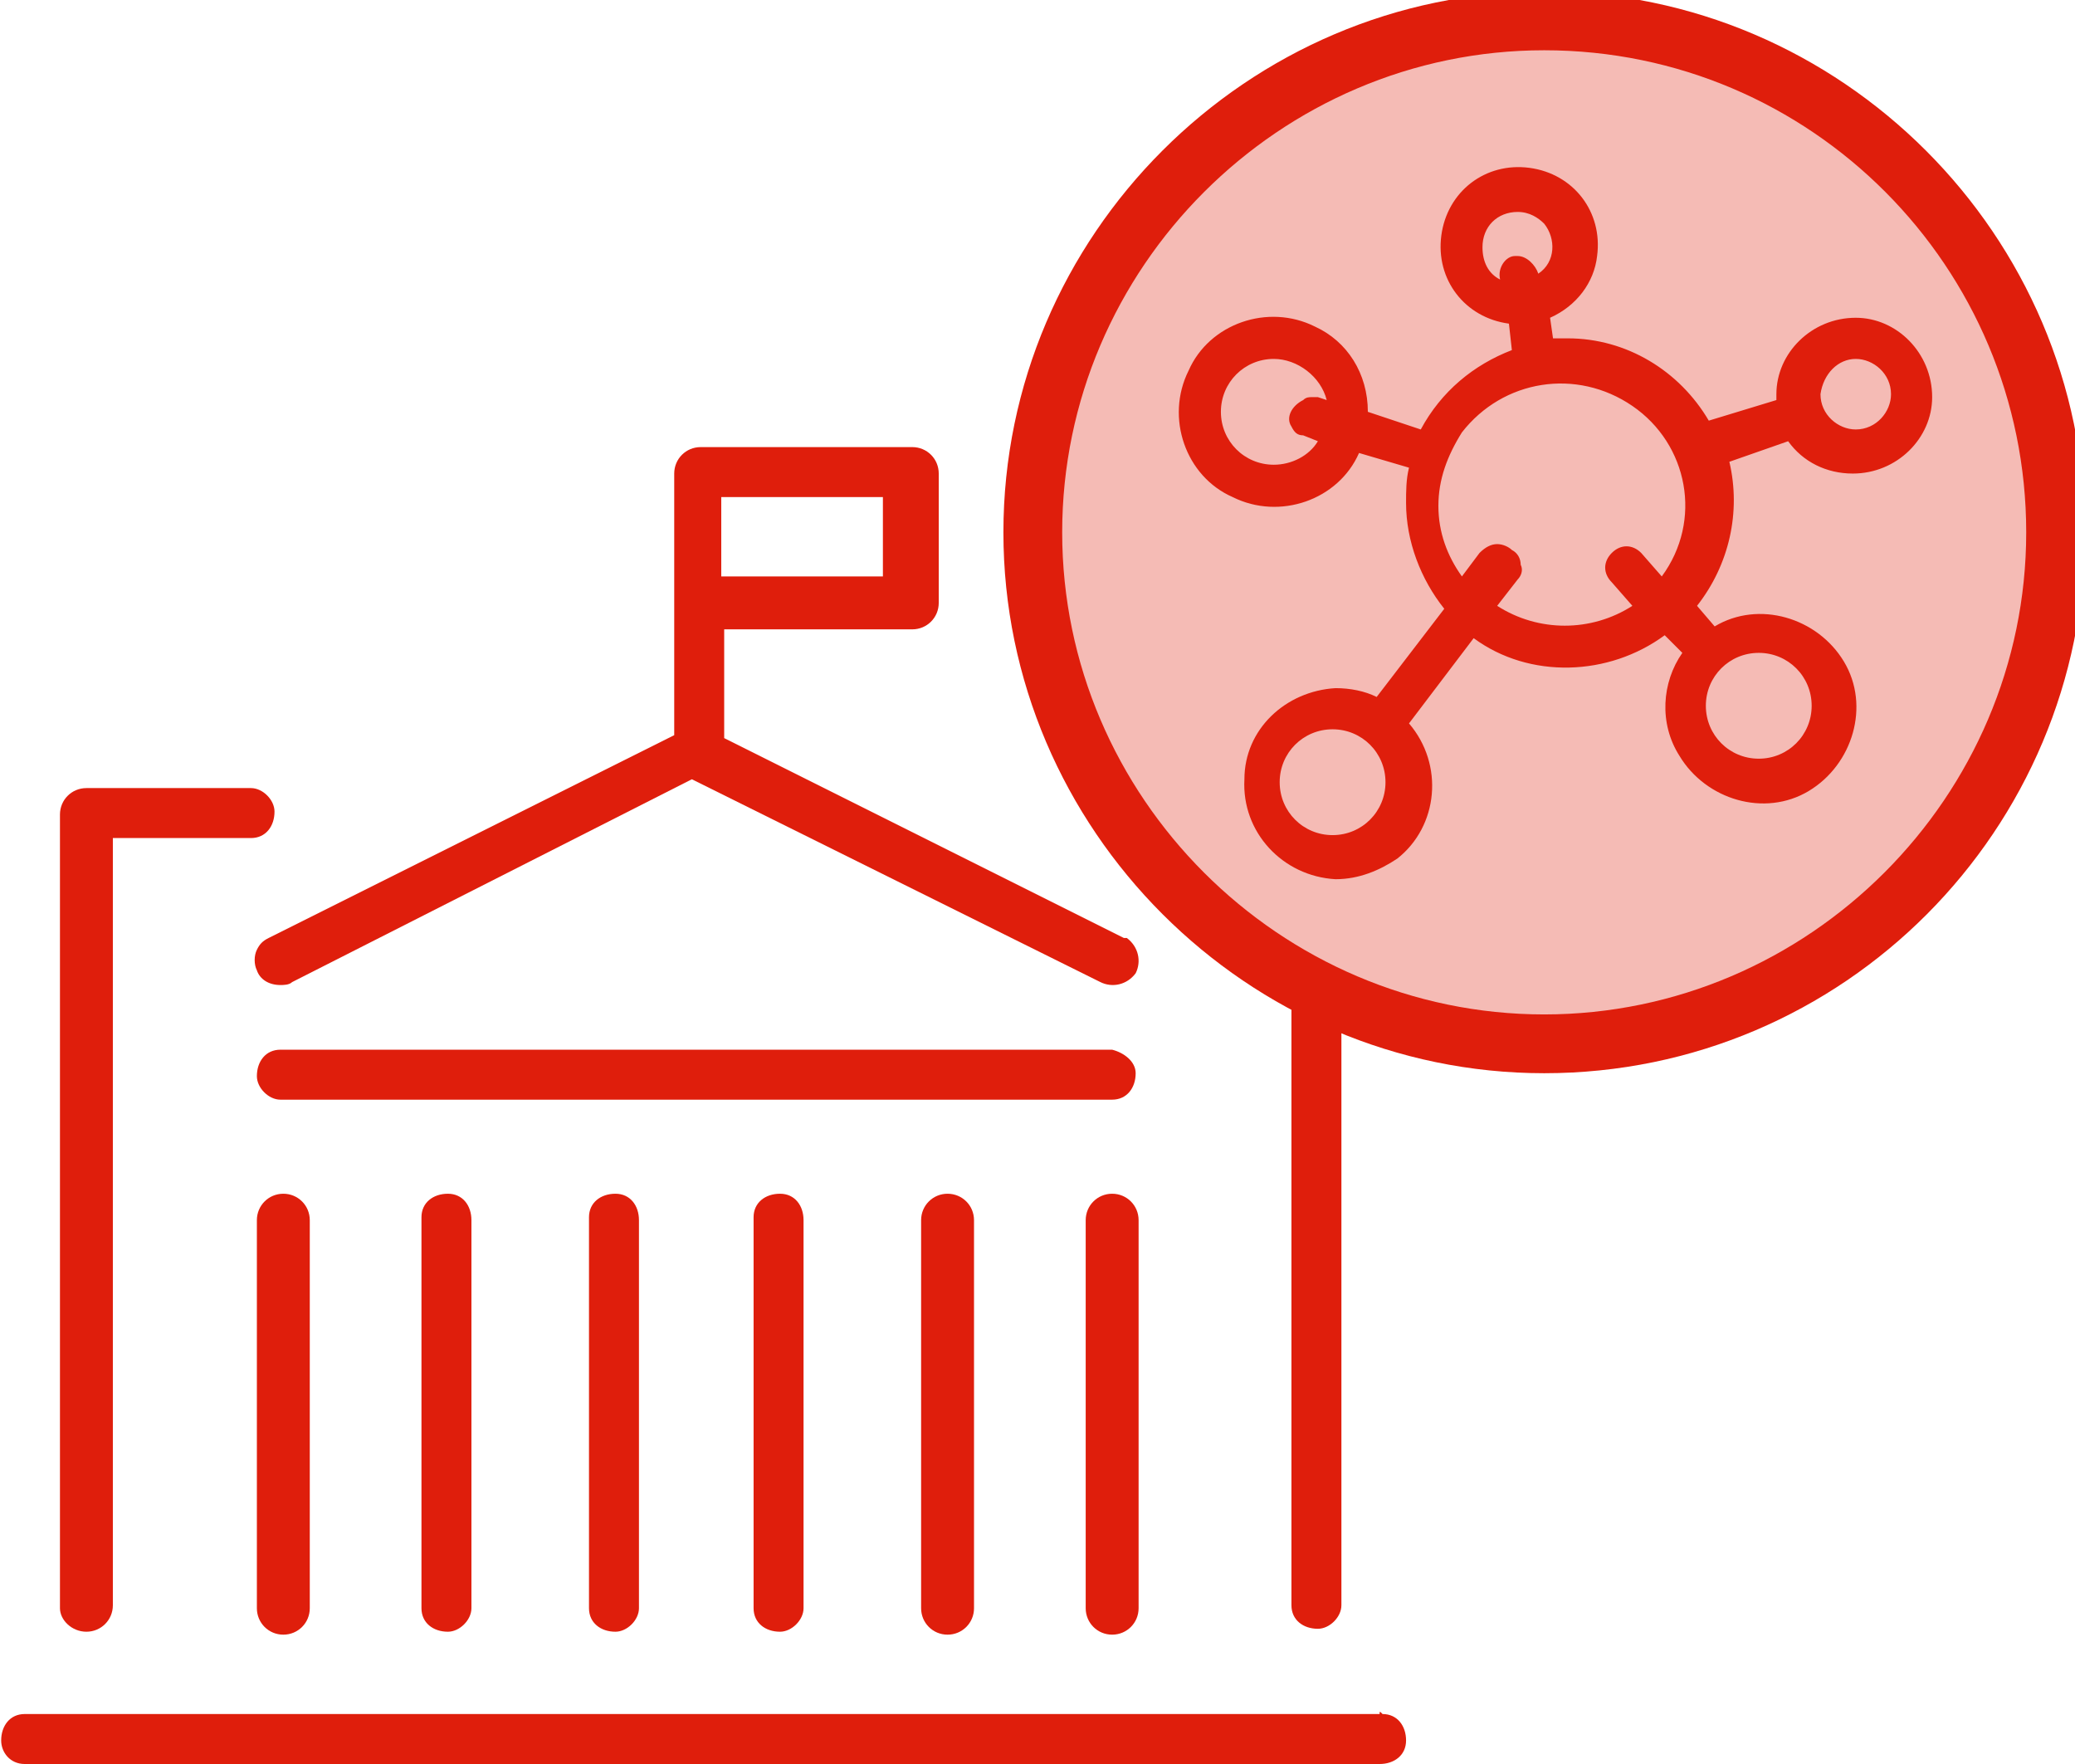 <?xml version="1.0" encoding="utf-8"?>
<!-- Generator: Adobe Illustrator 21.0.0, SVG Export Plug-In . SVG Version: 6.00 Build 0)  -->
<svg version="1.1" id="Слой_1" xmlns="http://www.w3.org/2000/svg" xmlns:xlink="http://www.w3.org/1999/xlink" x="0px" y="0px"
	 viewBox="0 0 70.6 60" style="enable-background:new 0 0 70.6 60;" xml:space="preserve">
<style type="text/css">
	.st0{fill:#DF1E0C;}
	.st1{fill:#F5BBB5;}
</style>
<g id="Group_513" transform="translate(-1474 -2296)">
	<g id="research_inctitutes" transform="translate(1473.84 2296.01)">
		<path id="Path_8612" class="st0" d="M47.1,58.3H1c-0.5,0-0.8,0.4-0.8,0.9C0.2,59.6,0.5,60,1,60h46.1c0.5,0,0.9-0.3,0.9-0.8
			s-0.3-0.9-0.8-0.9C47.1,58.2,47.1,58.2,47.1,58.3z"/>
		<path id="Path_8613" class="st0" d="M39.1,28.5h5v26.1c0,0.5,0.4,0.8,0.9,0.8c0.4,0,0.8-0.4,0.8-0.8v-27c0-0.5-0.4-0.9-0.9-0.9
			h-5.8c-0.5,0-0.8,0.4-0.8,0.9C38.3,28.2,38.7,28.5,39.1,28.5L39.1,28.5z"/>
		<path id="Path_8614" class="st0" d="M25.8,41.5v13.2c0,0.5,0.4,0.8,0.9,0.8c0.4,0,0.8-0.4,0.8-0.8V41.5c0-0.5-0.3-0.9-0.8-0.9
			c-0.5,0-0.9,0.3-0.9,0.8C25.8,41.4,25.8,41.4,25.8,41.5z"/>
		<path id="Path_8615" class="st0" d="M31.5,41.5v13.2c0,0.5,0.4,0.9,0.9,0.9c0.5,0,0.9-0.4,0.9-0.9V41.5c0-0.5-0.4-0.9-0.9-0.9
			C31.9,40.6,31.5,41,31.5,41.5z"/>
		<path id="Path_8616" class="st0" d="M38,40.6c-0.5,0-0.9,0.4-0.9,0.9c0,0,0,0,0,0v13.2c0,0.5,0.4,0.9,0.9,0.9
			c0.5,0,0.9-0.4,0.9-0.9V41.5C38.9,41,38.5,40.6,38,40.6z"/>
		<path id="Path_8617" class="st0" d="M20.2,41.5v13.2c0,0.5,0.4,0.8,0.9,0.8c0.4,0,0.8-0.4,0.8-0.8V41.5c0-0.5-0.3-0.9-0.8-0.9
			c-0.5,0-0.9,0.3-0.9,0.8C20.2,41.4,20.2,41.4,20.2,41.5z"/>
		<path id="Path_8618" class="st0" d="M14.5,41.5v13.2c0,0.5,0.4,0.8,0.9,0.8c0.4,0,0.8-0.4,0.8-0.8V41.5c0-0.5-0.3-0.9-0.8-0.9
			c-0.5,0-0.9,0.3-0.9,0.8C14.5,41.4,14.5,41.4,14.5,41.5z"/>
		<path id="Path_8619" class="st0" d="M8.9,41.5v13.2c0,0.5,0.4,0.9,0.9,0.9c0.5,0,0.9-0.4,0.9-0.9V41.5c0-0.5-0.4-0.9-0.9-0.9
			C9.3,40.6,8.9,41,8.9,41.5z"/>
		<path id="Path_8620" class="st0" d="M3.1,55.5c0.5,0,0.9-0.4,0.9-0.9V28.5h4.7c0.5,0,0.8-0.4,0.8-0.9c0-0.4-0.4-0.8-0.8-0.8H3.1
			c-0.5,0-0.9,0.4-0.9,0.9v27C2.2,55.1,2.6,55.5,3.1,55.5C3.1,55.5,3.1,55.5,3.1,55.5L3.1,55.5z"/>
		<path id="Path_8621" class="st0" d="M38,35.7H9.7c-0.5,0-0.8,0.4-0.8,0.9c0,0.4,0.4,0.8,0.8,0.8H38c0.5,0,0.8-0.4,0.8-0.9
			C38.8,36.1,38.4,35.8,38,35.7z"/>
		<path id="Path_8622" class="st0" d="M8.9,32.3c-0.1,0.2-0.1,0.5,0,0.7c0.1,0.3,0.4,0.5,0.8,0.5c0.1,0,0.3,0,0.4-0.1l13.6-6.9
			l13.9,6.9c0.4,0.2,0.9,0.1,1.2-0.3c0.2-0.4,0.1-0.9-0.3-1.2c0,0-0.1,0-0.1,0l-13.6-6.8v-3.7h6.4c0.5,0,0.9-0.4,0.9-0.9
			c0,0,0,0,0,0v-4.4c0-0.5-0.4-0.9-0.9-0.9l0,0h-7.2c-0.5,0-0.9,0.4-0.9,0.9V25L9.3,31.9C9.1,32,9,32.1,8.9,32.3z M24.7,16.9h5.5
			v2.7h-5.5V16.9z"/>
		<g id="Ellipse_246">
			<circle class="st1" cx="52.7" cy="18.1" r="17.4"/>
			<path class="st0" d="M52.7,36.5c-10.1,0-18.4-8.3-18.4-18.4S42.6-0.3,52.7-0.3s18.4,8.3,18.4,18.4S62.9,36.5,52.7,36.5z
				 M52.7,1.7c-9,0-16.4,7.4-16.4,16.4s7.4,16.4,16.4,16.4s16.4-7.4,16.4-16.4S61.8,1.7,52.7,1.7z"/>
		</g>
		<path class="st0" d="M63.2,16.1c1.5,0,2.7-1.2,2.7-2.6c0-1.5-1.2-2.7-2.6-2.7c-1.5,0-2.7,1.2-2.7,2.6v0.2l-2.3,0.7
			c-1-1.7-2.8-2.8-4.8-2.8c-0.2,0-0.3,0-0.5,0l-0.1-0.7c0.9-0.4,1.5-1.2,1.6-2.1c0.2-1.5-0.8-2.8-2.3-3c-1.5-0.2-2.8,0.8-3,2.3
			s0.8,2.8,2.3,3l0.1,0.9c-1.3,0.5-2.4,1.4-3.1,2.7L46.7,14v0c0-1.3-0.7-2.4-1.8-2.9c-1.6-0.8-3.6-0.1-4.3,1.5
			c-0.8,1.6-0.1,3.6,1.5,4.3c1.6,0.8,3.6,0.1,4.3-1.5l1.7,0.5c-0.1,0.4-0.1,0.8-0.1,1.2c0,1.3,0.5,2.6,1.3,3.6l-2.3,3
			c-0.4-0.2-0.9-0.3-1.4-0.3c-1.7,0.1-3.1,1.4-3.1,3.1c-0.1,1.8,1.3,3.3,3.1,3.4l0,0c0.8,0,1.5-0.3,2.1-0.7c1.4-1.1,1.6-3.2,0.4-4.6
			l2.2-2.9c1.9,1.4,4.6,1.3,6.5-0.1l0.6,0.6c-0.7,1-0.8,2.4-0.1,3.5c0.9,1.5,2.9,2.1,4.4,1.2c1.5-0.9,2.1-2.9,1.2-4.4
			c-0.9-1.5-2.9-2.1-4.4-1.2l-0.6-0.7c1.1-1.4,1.5-3.2,1.1-4.9L61,15C61.5,15.7,62.3,16.1,63.2,16.1z M63.3,12.2
			c0.6,0,1.2,0.5,1.2,1.2c0,0.6-0.5,1.2-1.2,1.2c-0.6,0-1.2-0.5-1.2-1.2C62.2,12.7,62.7,12.2,63.3,12.2z M44.1,14.5
			c0.1,0.2,0.2,0.3,0.4,0.3L45,15c-0.3,0.5-0.9,0.8-1.5,0.8c-1,0-1.8-0.8-1.8-1.8c0-1,0.8-1.8,1.8-1.8c0.8,0,1.6,0.6,1.8,1.4
			l-0.3-0.1c-0.1,0-0.1,0-0.2,0c-0.1,0-0.2,0-0.3,0.1C44.1,13.8,43.9,14.2,44.1,14.5z M45.5,28.4c-1,0-1.8-0.8-1.8-1.8
			s0.8-1.8,1.8-1.8s1.8,0.8,1.8,1.8S46.5,28.4,45.5,28.4z M51.2,9.5c-0.4-0.2-0.6-0.6-0.6-1.1c0-0.7,0.5-1.2,1.2-1.2l0,0
			c0.4,0,0.7,0.2,0.9,0.4c0.4,0.5,0.4,1.3-0.2,1.7V9.3c-0.1-0.3-0.4-0.6-0.7-0.6h-0.1C51.4,8.7,51.1,9.1,51.2,9.5z M56.7,19.6
			L56,18.8c-0.3-0.3-0.7-0.3-1,0c-0.3,0.3-0.3,0.7,0,1l0.7,0.8c-1.4,0.9-3.2,0.9-4.6,0l0.7-0.9c0.1-0.1,0.2-0.3,0.1-0.5
			c0-0.2-0.1-0.4-0.3-0.5c-0.1-0.1-0.3-0.2-0.5-0.2c-0.2,0-0.4,0.1-0.6,0.3l-0.6,0.8c-0.5-0.7-0.8-1.5-0.8-2.4
			c0-0.9,0.3-1.7,0.8-2.5c1.4-1.8,3.9-2.2,5.8-0.9S58.1,17.7,56.7,19.6z M60,22.2c1,0,1.8,0.8,1.8,1.8c0,0,0,0,0,0
			c0,1-0.8,1.8-1.8,1.8s-1.8-0.8-1.8-1.8S59,22.2,60,22.2z"/>
	</g>
</g>
</svg>
